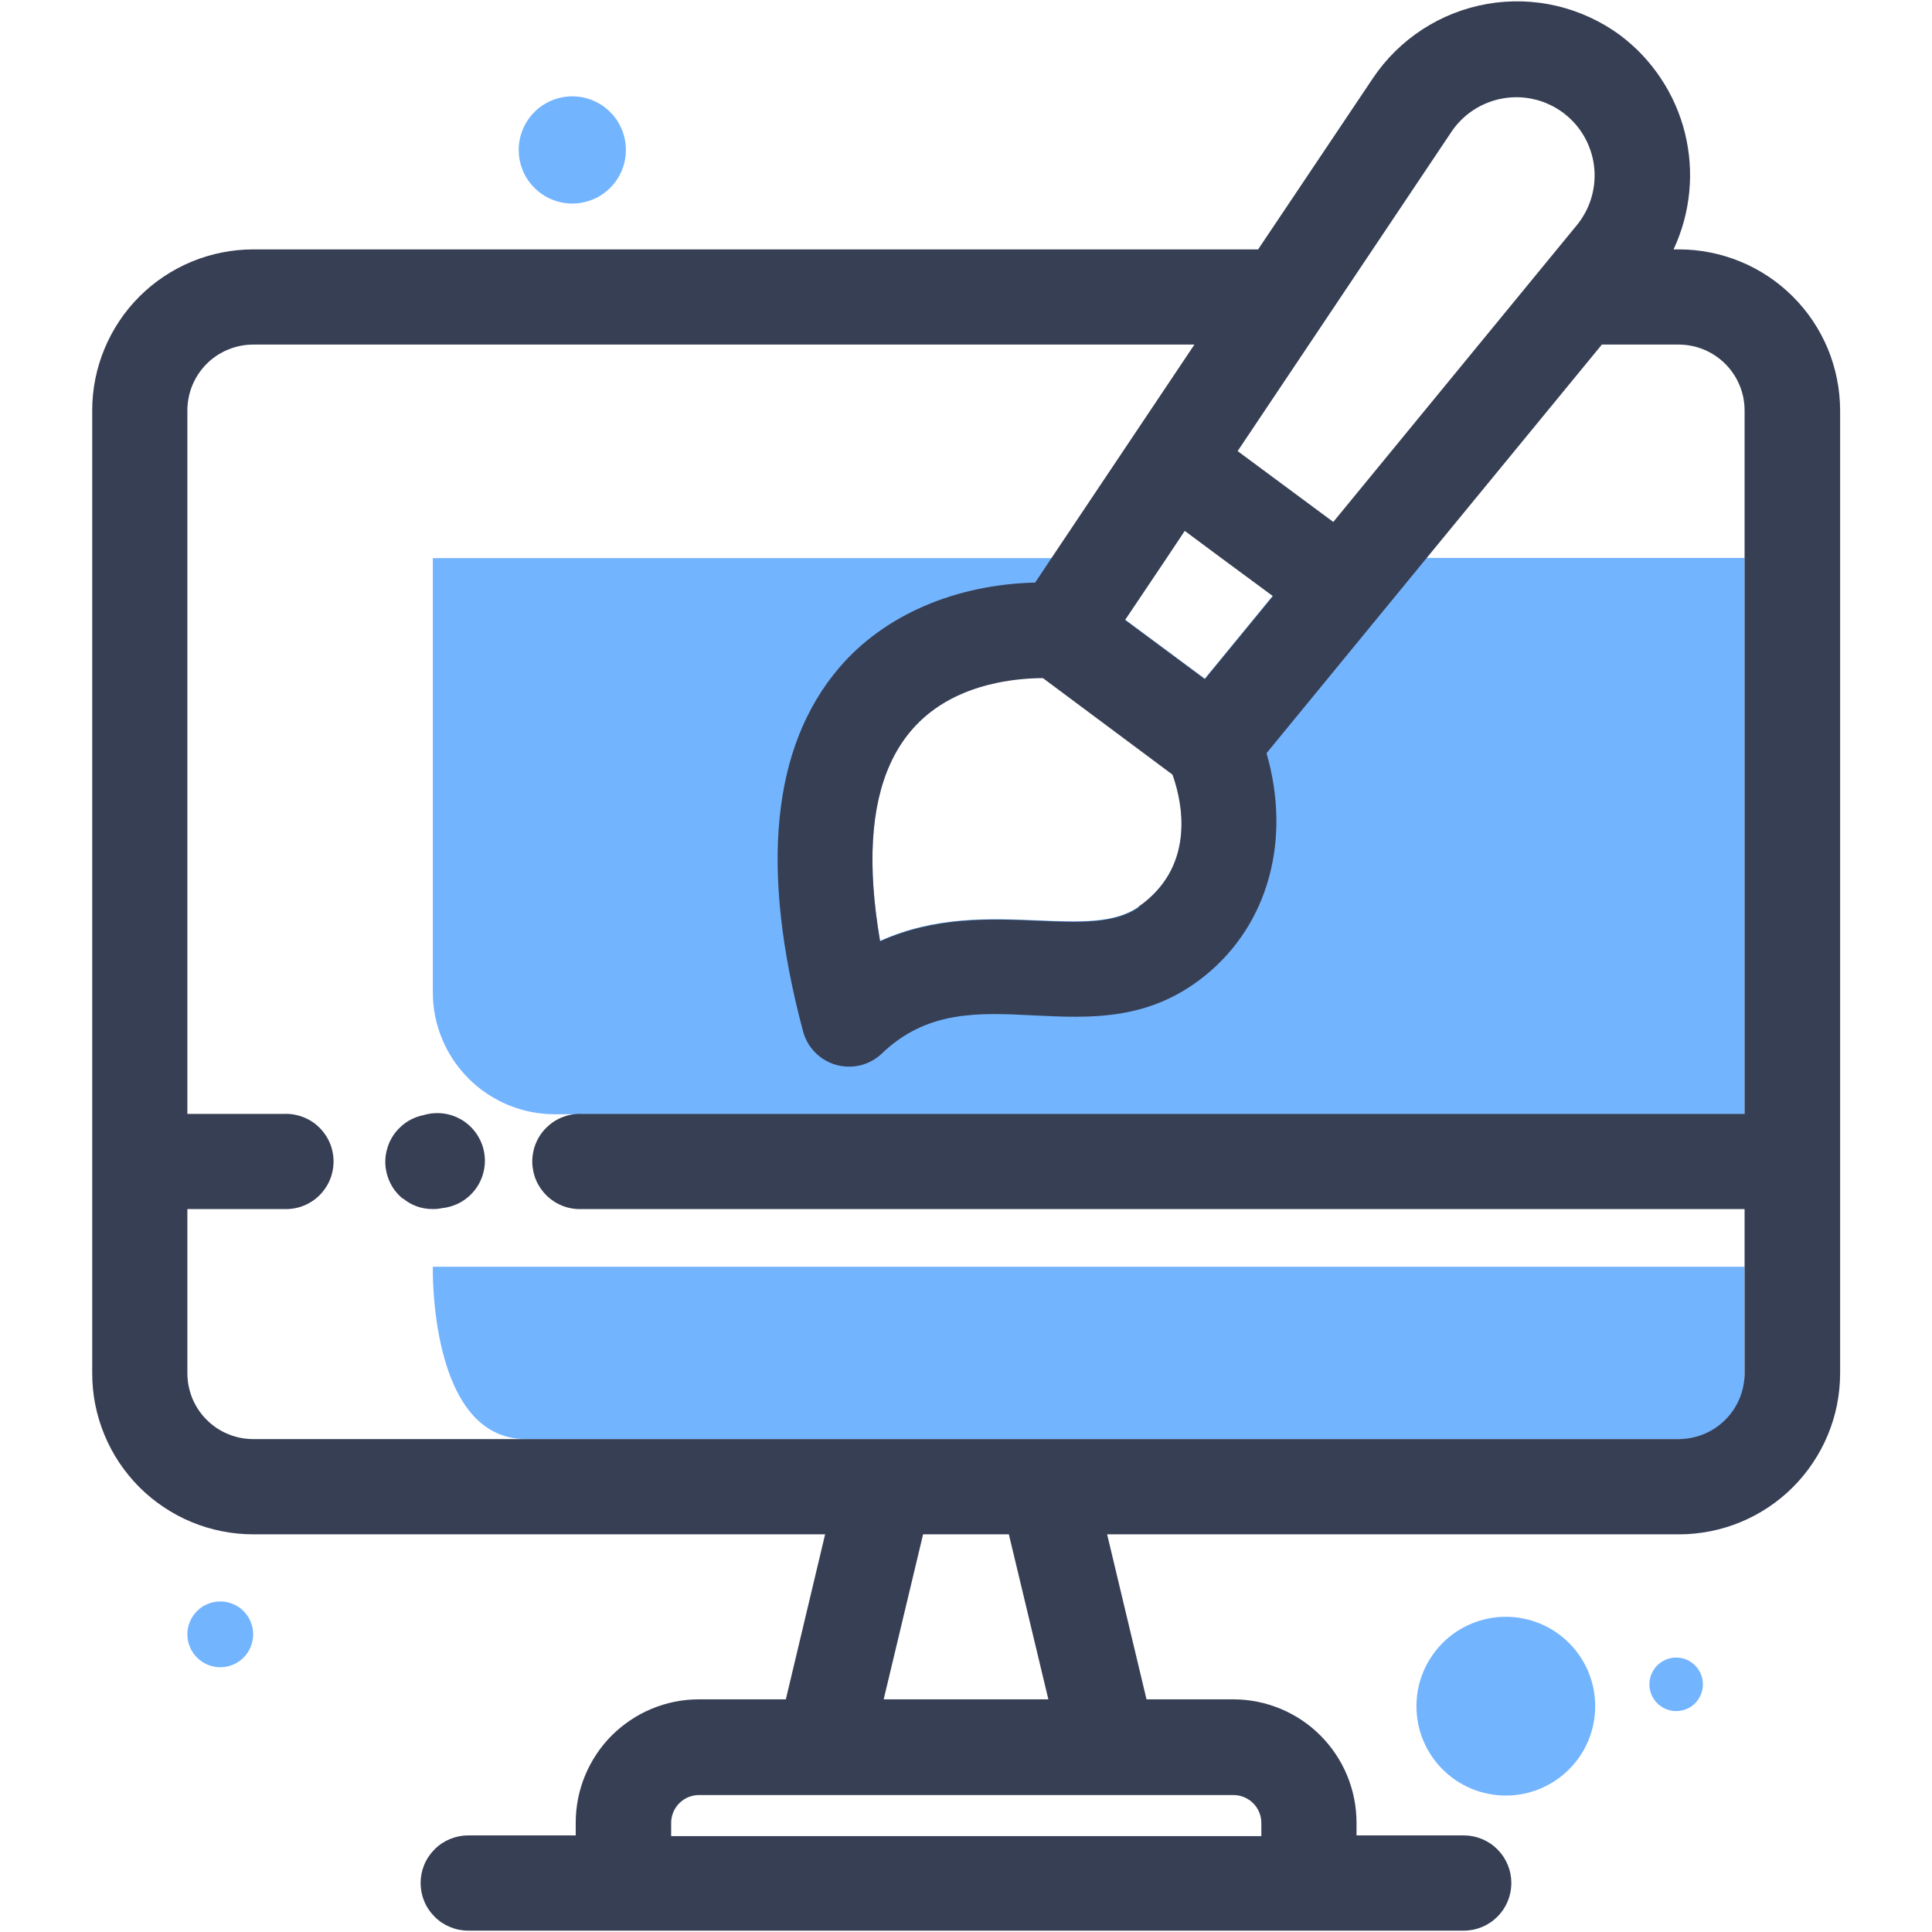 <svg xmlns="http://www.w3.org/2000/svg" xmlns:xlink="http://www.w3.org/1999/xlink" width="200" zoomAndPan="magnify" viewBox="0 0 150 150" height="200" preserveAspectRatio="xMidYMid meet" version="1.0"><defs><clipPath id="aee8d3876e"><path d="M 7.16 0 L 142.91 0 L 142.91 150 L 7.16 150 Z M 7.16 0 " clip-rule="nonzero"/></clipPath></defs><path fill="#73b4ff" d="M 94.867 43.316 L 98.82 46.246 L 93.539 52.688 L 87.348 48.098 L 90.547 43.332 L 33.605 43.332 L 33.605 77.043 C 33.605 77.664 33.664 78.281 33.785 78.891 C 33.906 79.5 34.086 80.09 34.324 80.664 C 34.562 81.238 34.855 81.785 35.199 82.301 C 35.547 82.82 35.938 83.297 36.379 83.738 C 36.816 84.176 37.293 84.57 37.812 84.914 C 38.328 85.258 38.875 85.551 39.449 85.789 C 40.023 86.027 40.613 86.207 41.223 86.328 C 41.832 86.449 42.449 86.512 43.07 86.512 L 135.449 86.512 L 135.449 43.316 Z M 91.086 60.078 C 91.957 62.754 92.645 67.426 88.402 70.395 C 86.551 71.703 83.785 71.59 80.582 71.453 C 76.824 71.297 72.602 71.117 68.324 73.047 C 66.324 61.398 69.387 54.656 77.445 52.977 C 78.605 52.738 79.781 52.617 80.965 52.613 Z M 91.086 60.078 " fill-opacity="1" fill-rule="nonzero"/><path fill="#73b4ff" d="M 135.441 98.348 L 33.605 98.348 C 33.605 98.348 33.285 111.73 40.824 111.73 L 135.441 111.73 Z M 135.441 98.348 " fill-opacity="1" fill-rule="nonzero"/><g clip-path="url(#aee8d3876e)"><path fill="#373f54" d="M 130.34 19.363 L 129.934 19.363 C 130.262 18.664 130.527 17.941 130.734 17.191 C 130.938 16.445 131.078 15.688 131.152 14.918 C 131.227 14.145 131.238 13.375 131.18 12.602 C 131.125 11.832 131 11.07 130.816 10.316 C 130.629 9.566 130.379 8.836 130.066 8.125 C 129.754 7.418 129.383 6.742 128.957 6.098 C 128.527 5.449 128.047 4.848 127.52 4.281 C 126.988 3.719 126.41 3.207 125.793 2.738 C 125.059 2.199 124.281 1.738 123.453 1.355 C 122.629 0.973 121.773 0.676 120.887 0.465 C 120 0.254 119.102 0.137 118.191 0.109 C 117.281 0.082 116.379 0.145 115.48 0.301 C 114.582 0.457 113.711 0.703 112.863 1.035 C 112.016 1.367 111.211 1.781 110.445 2.277 C 109.684 2.773 108.977 3.34 108.328 3.977 C 107.68 4.617 107.102 5.312 106.594 6.07 L 97.68 19.363 L 19.656 19.363 C 18.836 19.363 18.023 19.445 17.219 19.605 C 16.414 19.766 15.633 20.004 14.875 20.316 C 14.117 20.633 13.398 21.016 12.715 21.473 C 12.031 21.93 11.402 22.445 10.82 23.027 C 10.242 23.605 9.723 24.238 9.266 24.922 C 8.812 25.602 8.426 26.324 8.113 27.082 C 7.797 27.84 7.562 28.621 7.398 29.426 C 7.238 30.23 7.16 31.043 7.16 31.863 L 7.16 106.629 C 7.16 107.449 7.238 108.262 7.398 109.066 C 7.562 109.871 7.797 110.652 8.113 111.41 C 8.426 112.168 8.812 112.887 9.266 113.57 C 9.723 114.25 10.242 114.883 10.82 115.465 C 11.402 116.043 12.031 116.562 12.715 117.016 C 13.398 117.473 14.117 117.859 14.875 118.172 C 15.633 118.488 16.414 118.723 17.219 118.883 C 18.023 119.043 18.836 119.125 19.656 119.125 L 64.062 119.125 L 61.012 131.938 L 54.234 131.938 C 53.609 131.938 52.988 132 52.375 132.125 C 51.762 132.25 51.168 132.43 50.59 132.672 C 50.012 132.91 49.465 133.207 48.945 133.555 C 48.426 133.902 47.945 134.297 47.5 134.738 C 47.059 135.18 46.664 135.66 46.316 136.184 C 45.969 136.703 45.676 137.25 45.434 137.828 C 45.191 138.406 45.012 139 44.887 139.613 C 44.766 140.227 44.699 140.844 44.699 141.473 L 44.699 142.5 L 36.355 142.5 C 35.867 142.5 35.395 142.594 34.941 142.781 C 34.488 142.969 34.086 143.234 33.742 143.582 C 33.395 143.93 33.125 144.328 32.938 144.781 C 32.75 145.234 32.656 145.707 32.656 146.199 C 32.656 146.688 32.75 147.16 32.938 147.613 C 33.125 148.066 33.395 148.465 33.742 148.812 C 34.086 149.16 34.488 149.426 34.941 149.613 C 35.395 149.801 35.867 149.895 36.355 149.895 L 113.641 149.895 C 114.133 149.895 114.605 149.801 115.059 149.613 C 115.512 149.426 115.91 149.16 116.258 148.812 C 116.605 148.465 116.871 148.066 117.059 147.613 C 117.246 147.16 117.34 146.688 117.34 146.199 C 117.34 145.707 117.246 145.234 117.059 144.781 C 116.871 144.328 116.605 143.93 116.258 143.582 C 115.91 143.234 115.512 142.969 115.059 142.781 C 114.605 142.594 114.133 142.5 113.641 142.5 L 105.32 142.5 L 105.32 141.473 C 105.316 140.844 105.254 140.227 105.129 139.613 C 105.004 139 104.824 138.406 104.582 137.828 C 104.344 137.25 104.047 136.703 103.699 136.184 C 103.352 135.664 102.957 135.184 102.516 134.742 C 102.074 134.297 101.594 133.902 101.074 133.555 C 100.555 133.207 100.004 132.914 99.426 132.672 C 98.852 132.434 98.254 132.25 97.641 132.125 C 97.027 132.004 96.41 131.938 95.785 131.938 L 89.016 131.938 L 85.957 119.125 L 130.367 119.125 C 131.188 119.125 132 119.043 132.805 118.883 C 133.609 118.723 134.391 118.484 135.148 118.172 C 135.906 117.855 136.625 117.473 137.309 117.016 C 137.992 116.559 138.621 116.043 139.203 115.461 C 139.781 114.883 140.301 114.25 140.754 113.566 C 141.211 112.887 141.598 112.168 141.91 111.41 C 142.227 110.652 142.465 109.871 142.625 109.066 C 142.785 108.262 142.863 107.449 142.867 106.629 L 142.867 31.863 C 142.863 31.039 142.785 30.227 142.621 29.422 C 142.461 28.617 142.223 27.832 141.91 27.074 C 141.594 26.316 141.207 25.598 140.75 24.914 C 140.293 24.23 139.773 23.602 139.191 23.02 C 138.609 22.438 137.977 21.922 137.293 21.465 C 136.609 21.012 135.891 20.625 135.129 20.312 C 134.371 20 133.59 19.762 132.781 19.602 C 131.977 19.441 131.164 19.363 130.34 19.363 Z M 112.723 10.184 C 112.953 9.848 113.215 9.539 113.508 9.254 C 113.805 8.969 114.121 8.719 114.465 8.5 C 114.809 8.281 115.172 8.098 115.555 7.953 C 115.934 7.805 116.328 7.699 116.73 7.633 C 117.133 7.562 117.539 7.539 117.945 7.551 C 118.352 7.566 118.754 7.621 119.152 7.719 C 119.551 7.812 119.934 7.945 120.301 8.121 C 120.672 8.293 121.02 8.5 121.348 8.742 C 121.676 8.988 121.977 9.262 122.25 9.562 C 122.523 9.867 122.762 10.195 122.969 10.547 C 123.176 10.898 123.344 11.27 123.477 11.656 C 123.609 12.039 123.703 12.438 123.754 12.84 C 123.809 13.246 123.82 13.652 123.789 14.059 C 123.762 14.465 123.691 14.867 123.582 15.258 C 123.473 15.652 123.324 16.031 123.137 16.395 C 122.949 16.758 122.73 17.098 122.477 17.418 L 103.516 40.523 L 96.09 35.023 Z M 98.828 46.281 L 93.543 52.723 L 87.352 48.133 L 90.555 43.363 L 91.984 41.219 L 94.871 43.363 Z M 88.41 70.43 C 86.555 71.738 83.793 71.621 80.59 71.484 C 76.832 71.328 72.609 71.152 68.332 73.078 C 66.328 61.434 69.395 54.691 77.449 53.008 C 78.613 52.773 79.785 52.652 80.973 52.648 L 91.031 60.141 C 91.957 62.742 92.645 67.426 88.402 70.395 Z M 95.766 139.367 C 96.051 139.367 96.328 139.422 96.59 139.531 C 96.855 139.641 97.09 139.797 97.293 140 C 97.496 140.199 97.652 140.434 97.762 140.699 C 97.875 140.965 97.93 141.238 97.93 141.527 L 97.93 142.555 L 52.109 142.555 L 52.109 141.527 C 52.109 141.238 52.164 140.965 52.273 140.699 C 52.383 140.434 52.539 140.203 52.742 140 C 52.945 139.797 53.176 139.641 53.441 139.531 C 53.707 139.422 53.98 139.367 54.27 139.367 Z M 68.609 131.938 L 71.668 119.125 L 78.328 119.125 L 81.395 131.938 Z M 135.449 86.484 L 45.184 86.484 C 44.934 86.473 44.684 86.484 44.438 86.527 C 44.191 86.566 43.953 86.629 43.719 86.719 C 43.484 86.805 43.262 86.914 43.051 87.047 C 42.84 87.18 42.645 87.336 42.465 87.508 C 42.285 87.68 42.125 87.867 41.98 88.074 C 41.84 88.277 41.719 88.496 41.621 88.727 C 41.523 88.953 41.449 89.191 41.402 89.438 C 41.352 89.68 41.324 89.93 41.324 90.176 C 41.324 90.426 41.352 90.672 41.402 90.918 C 41.449 91.164 41.523 91.398 41.621 91.629 C 41.719 91.859 41.84 92.074 41.98 92.281 C 42.125 92.484 42.285 92.676 42.465 92.848 C 42.645 93.02 42.84 93.172 43.051 93.305 C 43.262 93.438 43.484 93.551 43.719 93.637 C 43.953 93.727 44.191 93.789 44.438 93.828 C 44.684 93.867 44.934 93.883 45.184 93.871 L 135.449 93.871 L 135.449 106.629 C 135.449 106.965 135.414 107.293 135.348 107.625 C 135.281 107.953 135.184 108.27 135.059 108.578 C 134.93 108.891 134.77 109.184 134.586 109.461 C 134.398 109.738 134.188 109.996 133.949 110.234 C 133.711 110.469 133.453 110.684 133.176 110.867 C 132.898 111.055 132.602 111.211 132.293 111.34 C 131.984 111.469 131.664 111.566 131.336 111.629 C 131.008 111.695 130.676 111.73 130.34 111.73 L 19.656 111.73 C 19.32 111.73 18.988 111.695 18.66 111.633 C 18.332 111.566 18.012 111.469 17.703 111.34 C 17.395 111.215 17.098 111.055 16.82 110.871 C 16.543 110.684 16.285 110.473 16.047 110.234 C 15.809 110 15.598 109.742 15.41 109.461 C 15.227 109.184 15.066 108.891 14.938 108.582 C 14.812 108.27 14.715 107.953 14.648 107.625 C 14.582 107.297 14.551 106.965 14.547 106.629 L 14.547 93.871 L 22.039 93.871 C 22.289 93.883 22.539 93.867 22.785 93.828 C 23.031 93.789 23.27 93.727 23.504 93.637 C 23.738 93.551 23.961 93.438 24.172 93.305 C 24.383 93.172 24.578 93.02 24.758 92.848 C 24.938 92.676 25.098 92.484 25.238 92.281 C 25.383 92.074 25.504 91.859 25.602 91.629 C 25.699 91.398 25.773 91.164 25.82 90.918 C 25.871 90.672 25.898 90.426 25.898 90.176 C 25.898 89.93 25.871 89.68 25.82 89.438 C 25.773 89.191 25.699 88.953 25.602 88.727 C 25.504 88.496 25.383 88.277 25.238 88.074 C 25.098 87.867 24.938 87.68 24.758 87.508 C 24.578 87.336 24.383 87.18 24.172 87.047 C 23.961 86.914 23.738 86.805 23.504 86.719 C 23.27 86.629 23.031 86.566 22.785 86.527 C 22.539 86.484 22.289 86.473 22.039 86.484 L 14.547 86.484 L 14.547 31.863 C 14.547 31.527 14.582 31.195 14.648 30.867 C 14.711 30.535 14.809 30.219 14.938 29.906 C 15.066 29.598 15.223 29.305 15.41 29.023 C 15.598 28.746 15.809 28.488 16.043 28.25 C 16.281 28.012 16.539 27.801 16.82 27.613 C 17.098 27.43 17.391 27.27 17.703 27.145 C 18.012 27.016 18.332 26.918 18.66 26.852 C 18.988 26.785 19.32 26.754 19.656 26.754 L 92.734 26.754 L 81.645 43.316 L 80.371 45.23 C 74.16 45.383 68.633 47.758 65.152 51.844 C 59.922 57.973 58.98 67.445 62.352 80.086 C 62.434 80.395 62.559 80.688 62.715 80.965 C 62.875 81.242 63.066 81.492 63.293 81.719 C 63.516 81.945 63.766 82.141 64.043 82.301 C 64.316 82.465 64.609 82.59 64.914 82.676 C 65.223 82.762 65.535 82.809 65.855 82.812 C 66.176 82.82 66.488 82.785 66.797 82.711 C 67.109 82.633 67.402 82.52 67.684 82.367 C 67.965 82.215 68.223 82.027 68.453 81.809 C 71.988 78.406 76.016 78.625 80.27 78.836 C 84.664 79.051 89.199 79.277 93.566 75.742 C 98.477 71.773 100.273 65.191 98.332 58.477 L 110.77 43.316 L 124.367 26.754 L 130.34 26.754 C 130.676 26.754 131.008 26.789 131.336 26.852 C 131.668 26.918 131.984 27.016 132.297 27.145 C 132.605 27.273 132.898 27.43 133.176 27.617 C 133.457 27.805 133.715 28.016 133.953 28.254 C 134.188 28.488 134.398 28.746 134.586 29.027 C 134.773 29.305 134.93 29.598 135.059 29.91 C 135.188 30.219 135.285 30.539 135.352 30.867 C 135.414 31.195 135.449 31.527 135.449 31.863 Z M 135.449 86.484 " fill-opacity="1" fill-rule="nonzero"/></g><path fill="#373f54" d="M 31.27 93.035 C 31.945 93.594 32.727 93.871 33.605 93.871 C 33.852 93.875 34.094 93.848 34.332 93.797 C 34.59 93.77 34.84 93.719 35.086 93.637 C 35.328 93.559 35.562 93.457 35.789 93.328 C 36.012 93.199 36.219 93.051 36.41 92.879 C 36.602 92.707 36.773 92.52 36.93 92.309 C 37.082 92.102 37.211 91.883 37.316 91.648 C 37.422 91.414 37.504 91.172 37.559 90.918 C 37.613 90.668 37.645 90.414 37.648 90.156 C 37.648 89.898 37.625 89.645 37.574 89.391 C 37.523 89.137 37.449 88.895 37.344 88.656 C 37.242 88.422 37.117 88.195 36.969 87.988 C 36.82 87.777 36.652 87.582 36.465 87.41 C 36.277 87.234 36.07 87.078 35.852 86.945 C 35.629 86.816 35.398 86.707 35.152 86.621 C 34.91 86.539 34.66 86.48 34.406 86.449 C 34.148 86.418 33.895 86.414 33.637 86.434 C 33.379 86.457 33.129 86.504 32.883 86.578 C 32.184 86.719 31.574 87.035 31.059 87.531 C 30.543 88.023 30.199 88.617 30.027 89.309 C 29.852 90.004 29.879 90.688 30.105 91.367 C 30.328 92.043 30.715 92.609 31.27 93.062 Z M 31.27 93.035 " fill-opacity="1" fill-rule="nonzero"/><path fill="#73b4ff" d="M 123.852 132.469 C 123.852 132.922 123.805 133.375 123.719 133.82 C 123.629 134.27 123.496 134.703 123.324 135.125 C 123.148 135.543 122.934 135.945 122.68 136.324 C 122.43 136.703 122.141 137.051 121.816 137.375 C 121.496 137.695 121.145 137.984 120.766 138.238 C 120.387 138.492 119.988 138.703 119.566 138.879 C 119.145 139.055 118.711 139.184 118.266 139.273 C 117.816 139.363 117.367 139.406 116.91 139.406 C 116.457 139.406 116.004 139.363 115.559 139.273 C 115.109 139.184 114.676 139.055 114.254 138.879 C 113.836 138.703 113.434 138.492 113.055 138.238 C 112.676 137.984 112.324 137.695 112.004 137.375 C 111.68 137.051 111.395 136.703 111.141 136.324 C 110.887 135.945 110.672 135.543 110.5 135.125 C 110.324 134.703 110.191 134.27 110.105 133.82 C 110.016 133.375 109.973 132.922 109.973 132.469 C 109.973 132.012 110.016 131.559 110.105 131.113 C 110.191 130.668 110.324 130.234 110.5 129.812 C 110.672 129.391 110.887 128.992 111.141 128.613 C 111.395 128.234 111.68 127.883 112.004 127.559 C 112.324 127.238 112.676 126.949 113.055 126.695 C 113.434 126.445 113.836 126.23 114.254 126.055 C 114.676 125.883 115.109 125.75 115.559 125.66 C 116.004 125.57 116.457 125.527 116.91 125.527 C 117.367 125.527 117.816 125.57 118.266 125.66 C 118.711 125.75 119.145 125.883 119.566 126.055 C 119.988 126.23 120.387 126.445 120.766 126.695 C 121.145 126.949 121.496 127.238 121.816 127.559 C 122.141 127.883 122.43 128.234 122.68 128.613 C 122.934 128.992 123.148 129.391 123.324 129.812 C 123.496 130.234 123.629 130.668 123.719 131.113 C 123.805 131.559 123.852 132.012 123.852 132.469 Z M 123.852 132.469 " fill-opacity="1" fill-rule="nonzero"/><path fill="#73b4ff" d="M 132.215 130.773 C 132.215 131.047 132.16 131.312 132.055 131.566 C 131.949 131.82 131.801 132.047 131.605 132.242 C 131.41 132.434 131.188 132.586 130.934 132.691 C 130.676 132.797 130.414 132.848 130.137 132.848 C 129.863 132.848 129.598 132.797 129.344 132.691 C 129.086 132.586 128.863 132.434 128.668 132.242 C 128.473 132.047 128.324 131.82 128.219 131.566 C 128.113 131.312 128.059 131.047 128.059 130.773 C 128.059 130.496 128.113 130.23 128.219 129.977 C 128.324 129.723 128.473 129.496 128.668 129.301 C 128.863 129.109 129.086 128.957 129.344 128.852 C 129.598 128.746 129.863 128.695 130.137 128.695 C 130.414 128.695 130.676 128.746 130.934 128.852 C 131.188 128.957 131.41 129.109 131.605 129.305 C 131.801 129.496 131.949 129.723 132.055 129.977 C 132.16 130.23 132.215 130.496 132.215 130.773 Z M 132.215 130.773 " fill-opacity="1" fill-rule="nonzero"/><path fill="#73b4ff" d="M 19.656 126.891 C 19.656 127.227 19.59 127.555 19.461 127.867 C 19.332 128.18 19.148 128.457 18.91 128.695 C 18.668 128.934 18.395 129.121 18.078 129.25 C 17.766 129.379 17.441 129.445 17.102 129.445 C 16.766 129.445 16.438 129.379 16.125 129.25 C 15.812 129.121 15.535 128.934 15.297 128.695 C 15.059 128.457 14.871 128.18 14.742 127.867 C 14.613 127.555 14.547 127.227 14.547 126.891 C 14.547 126.551 14.613 126.227 14.742 125.914 C 14.871 125.598 15.059 125.324 15.297 125.082 C 15.535 124.844 15.812 124.66 16.125 124.531 C 16.438 124.402 16.766 124.336 17.102 124.336 C 17.441 124.336 17.766 124.398 18.078 124.531 C 18.395 124.66 18.668 124.844 18.91 125.082 C 19.148 125.324 19.332 125.598 19.461 125.914 C 19.59 126.227 19.656 126.551 19.656 126.891 Z M 19.656 126.891 " fill-opacity="1" fill-rule="nonzero"/><path fill="#73b4ff" d="M 48.594 11.641 C 48.594 11.914 48.566 12.184 48.516 12.453 C 48.461 12.723 48.383 12.98 48.277 13.234 C 48.172 13.488 48.047 13.727 47.895 13.953 C 47.742 14.18 47.57 14.391 47.375 14.582 C 47.184 14.777 46.973 14.949 46.746 15.102 C 46.52 15.254 46.277 15.383 46.027 15.484 C 45.773 15.59 45.512 15.668 45.246 15.723 C 44.977 15.777 44.707 15.805 44.434 15.805 C 44.16 15.805 43.891 15.777 43.621 15.723 C 43.352 15.668 43.094 15.59 42.84 15.484 C 42.59 15.383 42.348 15.254 42.121 15.102 C 41.895 14.949 41.684 14.777 41.492 14.582 C 41.297 14.391 41.125 14.18 40.973 13.953 C 40.82 13.727 40.691 13.488 40.59 13.234 C 40.484 12.98 40.406 12.723 40.352 12.453 C 40.297 12.184 40.273 11.914 40.273 11.641 C 40.273 11.367 40.297 11.098 40.352 10.828 C 40.406 10.562 40.484 10.301 40.59 10.051 C 40.691 9.797 40.82 9.559 40.973 9.328 C 41.125 9.102 41.297 8.891 41.492 8.699 C 41.684 8.504 41.895 8.332 42.121 8.18 C 42.348 8.031 42.59 7.902 42.84 7.797 C 43.094 7.691 43.352 7.613 43.621 7.559 C 43.891 7.508 44.16 7.48 44.434 7.48 C 44.707 7.48 44.977 7.508 45.246 7.559 C 45.512 7.613 45.773 7.691 46.027 7.797 C 46.277 7.902 46.52 8.031 46.746 8.18 C 46.973 8.332 47.184 8.504 47.375 8.699 C 47.57 8.891 47.742 9.102 47.895 9.328 C 48.047 9.559 48.172 9.797 48.277 10.051 C 48.383 10.301 48.461 10.562 48.516 10.828 C 48.566 11.098 48.594 11.367 48.594 11.641 Z M 48.594 11.641 " fill-opacity="1" fill-rule="nonzero"/></svg>